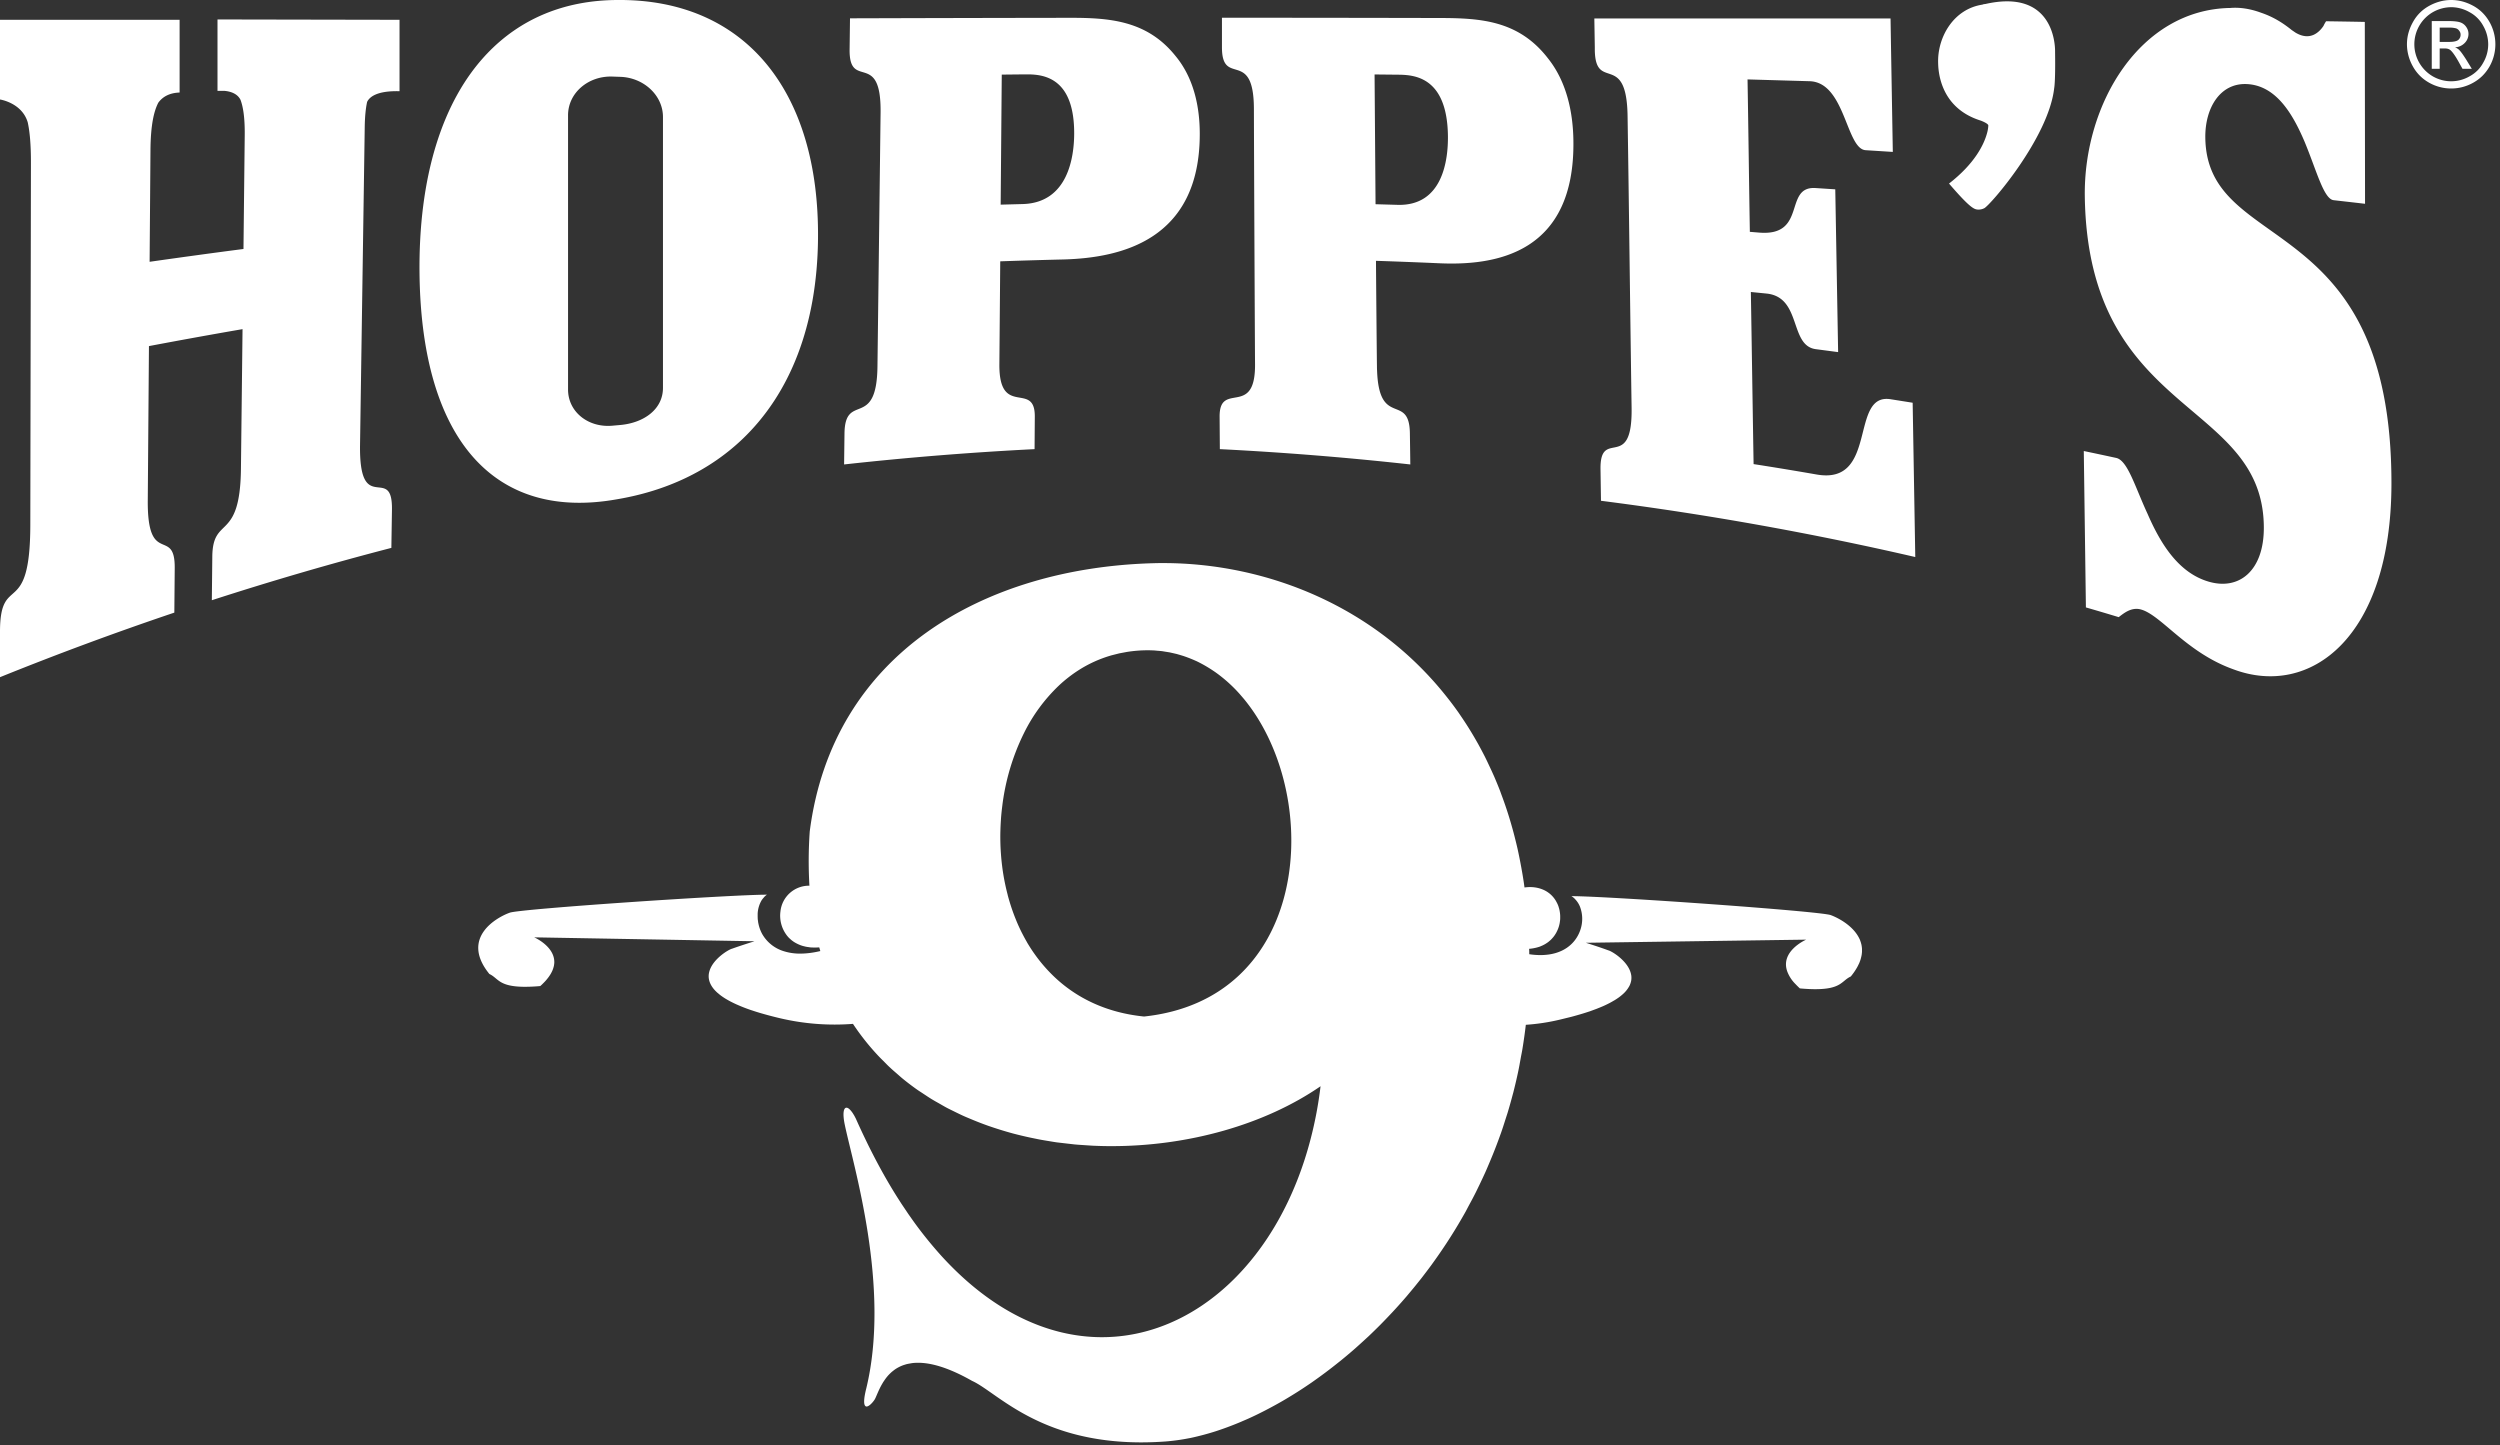 <svg xmlns="http://www.w3.org/2000/svg" width="64" height="37" viewBox="0 0 64 37">
    <rect x="0" y="0" width="64" height="37" fill="#333333" stroke="none"/>
    <path fill="#FFF" fill-rule="evenodd" d="M29.797 14.415c2.637.005 5.425 1.108 7.264 3.456l.055.07c.077.1.153.203.227.308l.05.074a8.923 8.923 0 0 1 .389.62l.052.091c.061.11.12.222.178.335l.06.123.119.254.063.14c.051.12.101.24.149.364l.032.089a9.997 9.997 0 0 1 .253.764l.035.124c.038.137.073.277.107.419l.02.086c.027.124.053.25.077.378l.02.107c.03.165.058.332.08.502.05-.006.1-.01.144-.01.151.001.28.036.388.093a.693.693 0 0 1 .278.272l.006.012a.668.668 0 0 1 .06.137v.004l.005.014.005.016.01.043.002.01a.677.677 0 0 1 .006.035l.004.027a.83.83 0 0 1 .006.076v.066l-.001.022-.002.022-.003.024a.834.834 0 0 1-.01.064l-.004.016-.003.016a.83.83 0 0 1-.028.09l-.008.02a.787.787 0 0 1-.033.071l-.01.02a.91.91 0 0 1-.03.049l-.021.031a.681.681 0 0 1-.029.037l-.033.037-.024.025a.753.753 0 0 1-.046.04l-.02.017-.006.004-.014.01a.76.76 0 0 1-.168.092c-.01.004-.02.01-.031.013l-.012.004-.012.004-.038.011a.876.876 0 0 1-.052.013 1.097 1.097 0 0 1-.158.024c.004.048.004.094.004.138.1.015.194.022.283.022.58.001.902-.295 1.02-.63a.873.873 0 0 0-.005-.61.595.595 0 0 0-.114-.18l-.028-.03a.475.475 0 0 0-.077-.059c.96.002 6.346.384 6.637.485.167.06.547.25.717.568l.006.011.01.02.01.02.007.017.014.04.005.012.013.047.006.023a.85.85 0 0 1 .014.106v.087l-.002.009a.784.784 0 0 1-.004.044l-.005.028a.742.742 0 0 1-.01.046l-.007.028a.963.963 0 0 1-.014.048l-.01.027a.991.991 0 0 1-.02.052l-.013.026a1.305 1.305 0 0 1-.027.055l-.01.019a1.579 1.579 0 0 1-.165.239c-.236.108-.235.326-.91.325-.112 0-.241-.006-.394-.02a1.906 1.906 0 0 1-.085-.083l-.026-.027a.904.904 0 0 1-.209-.318c-.188-.512.44-.801.482-.82l-5.64.08c.018.006.355.111.575.194.08.016.505.268.58.603l.007.035a.45.45 0 0 1-.001.135.528.528 0 0 1-.047.14l-.002.003a.757.757 0 0 1-.176.215l-.007.006a1.302 1.302 0 0 1-.085.068l-.006.004a1.677 1.677 0 0 1-.105.069l-.018.01a2.18 2.18 0 0 1-.101.057l-.023.012a2.865 2.865 0 0 1-.146.07l-.076.032-.08.032-.025.01-.163.06-.038.012c-.063.021-.129.042-.198.062l-.027.008a7.927 7.927 0 0 1-.2.056l-.06.015-.245.06a5.277 5.277 0 0 1-.87.132c-.024.207-.053.411-.086.613-.011.07-.026.139-.039.209-.023.128-.045.256-.072.382-.038.18-.08.357-.124.531l-.013.047c-.042.159-.086.316-.133.472l-.056.173c-.036.115-.073.229-.112.341l-.06.165a12.113 12.113 0 0 1-.236.596c-.035.083-.07.167-.107.249-.045.1-.093.2-.14.3l-.102.21c-.058.115-.118.228-.18.341l-.08.152a13.238 13.238 0 0 1-.823 1.293l-.053.074c-.086.117-.173.231-.26.344l-.09.112c-.071.09-.143.177-.216.263l-.07.084a13.21 13.21 0 0 1-.28.316l-.085.092c-.076.081-.152.161-.229.24l-.08.082c-.098.098-.197.195-.296.289l-.074.068c-.082.076-.164.15-.247.224l-.084.074a12.6 12.6 0 0 1-.31.26l-.052.041a12.327 12.327 0 0 1-.677.508l-.011.008a11.234 11.234 0 0 1-.683.437l-.039.023c-.106.062-.211.12-.317.177l-.083.044c-.088.047-.176.091-.263.134l-.062.03c-.104.05-.207.097-.31.14l-.076.033a8.094 8.094 0 0 1-.25.1 7.432 7.432 0 0 1-.372.132l-.063.02a6.688 6.688 0 0 1-.242.07l-.077.02a6.026 6.026 0 0 1-.285.067l-.04.007a5.118 5.118 0 0 1-.587.08 8.844 8.844 0 0 1-.627.023c-2.622-.005-3.686-1.288-4.322-1.574-.598-.34-1.046-.464-1.383-.464-.057 0-.11.003-.16.01l-.062.011c-.028.005-.056.01-.082.017l-.064.02a.936.936 0 0 0-.23.117.845.845 0 0 0-.045.035c-.016.012-.032.025-.047.039l-.04.038-.02.021-.02.021-.035.042a1.243 1.243 0 0 0-.06.083l-.03.044-.035.06c-.073.13-.119.25-.155.33a.47.47 0 0 1-.03.058c-.049.075-.142.174-.204.174a.05.05 0 0 1-.021-.005l-.007-.006c-.043-.032-.054-.154.02-.45.63-2.6-.334-5.717-.548-6.745-.063-.296-.033-.444.042-.444.036 0 .08.033.13.098.02.025.04.056.061.092l.009.014.023.044.018.035a17.723 17.723 0 0 0 .233.503l.052.108a16.563 16.563 0 0 0 .375.722l.033.06c.14.25.283.489.43.716l.043.067.18.268.046.065c.07.1.14.198.212.293l.009.012a10.41 10.41 0 0 0 .583.705c1.306 1.431 2.738 2.07 4.094 2.073 2.396.004 4.553-1.979 5.355-5.09.11-.425.195-.87.25-1.334-1.43.985-3.393 1.537-5.367 1.533-.154 0-.308-.004-.462-.011l-.171-.011c-.097-.007-.194-.012-.29-.021l-.202-.023-.258-.03c-.07-.01-.14-.022-.211-.034a9.241 9.241 0 0 1-.244-.042l-.215-.044a9.536 9.536 0 0 1-.45-.107 9.535 9.535 0 0 1-.662-.206 8.045 8.045 0 0 1-.425-.166c-.068-.028-.135-.056-.201-.086-.072-.033-.143-.068-.214-.103-.064-.032-.13-.063-.193-.096-.071-.038-.14-.079-.21-.119l-.091-.051-.09-.053c-.075-.046-.147-.095-.22-.143-.052-.035-.106-.068-.157-.104a6.674 6.674 0 0 1-.348-.264c-.054-.043-.105-.09-.158-.136-.06-.053-.122-.104-.18-.16-.056-.05-.109-.106-.162-.16-.052-.051-.104-.102-.154-.156a6.17 6.17 0 0 1-.635-.804 6.09 6.09 0 0 1-1.866-.144 9.473 9.473 0 0 1-.518-.137 6.337 6.337 0 0 1-.202-.064l-.034-.011a4.817 4.817 0 0 1-.18-.066l-.01-.004a3.641 3.641 0 0 1-.15-.063l-.026-.011a2.862 2.862 0 0 1-.138-.067l-.014-.007a2.228 2.228 0 0 1-.11-.062l-.017-.01a1.616 1.616 0 0 1-.102-.068l-.01-.007a1.261 1.261 0 0 1-.082-.067l-.006-.004a.988.988 0 0 1-.073-.071c-.154-.17-.18-.334-.138-.481.09-.324.502-.564.58-.58.22-.08.558-.185.576-.191l-5.64-.1c.036.016.513.237.514.63v.022l-.001.012-.002.018-.003.021-.004.028-.009.033a.562.562 0 0 1-.025.075l-.012.028a1.03 1.03 0 0 1-.035.067l-.016.026a.875.875 0 0 1-.029.043l-.018.025a1.21 1.21 0 0 1-.038.048l-.019.023a1.442 1.442 0 0 1-.051.055l-.055.055-.042.038a4.413 4.413 0 0 1-.396.019c-.676-.002-.674-.22-.907-.328-.765-.942.22-1.464.525-1.57.287-.1 5.684-.462 6.58-.46a.425.425 0 0 0-.068.058l-.023.028a.521.521 0 0 0-.046.06.745.745 0 0 0-.1.343v.076l.002.06.012.09.007.033a.964.964 0 0 0 .09.249.953.953 0 0 0 .546.446c.125.04.266.066.43.066l.038-.001c.144-.003.303-.023.479-.065l-.027-.094a1.73 1.73 0 0 1-.232 0l-.036-.006a1.06 1.06 0 0 1-.068-.01c-.013-.002-.025-.006-.038-.009-.02-.004-.04-.01-.059-.015l-.036-.012a.948.948 0 0 1-.165-.079.8.8 0 0 1-.046-.031l-.024-.018a.73.73 0 0 1-.044-.039l-.02-.017a.737.737 0 0 1-.086-.104.829.829 0 0 1-.139-.584.734.734 0 0 1 .741-.655 11 11 0 0 1 .008-1.386c.585-4.57 4.482-6.743 8.77-6.869.1-.003.198-.005.298-.004zm-.421 2.232a3.423 3.423 0 0 0-.53.043l-.192.036-.202.051-.04.012a3.206 3.206 0 0 0-.8.368 3.487 3.487 0 0 0-.502.391 4.31 4.31 0 0 0-.9 1.227l-.004.008a5.785 5.785 0 0 0-.546 1.835l-.002.017a6.234 6.234 0 0 0-.034.338v.012a6.42 6.42 0 0 0-.014.296l-.001.032a6.102 6.102 0 0 0 .067 1.014c.03.195.07.389.12.578 0 .007.003.013.004.02.054.201.119.399.196.59l.025.062c.042.102.089.203.138.301l.004.007c.035.069.071.137.11.204l.031.056c.05.082.101.163.156.242l.032.045a3.975 3.975 0 0 0 .514.59c.573.537 1.33.905 2.282 1.001 4.058-.433 4.528-5.1 2.882-7.681a4.575 4.575 0 0 0-.323-.446l-.06-.07-.064-.074-.06-.065a3.732 3.732 0 0 0-.489-.435l-.068-.049-.082-.055a3.465 3.465 0 0 0-.388-.22l-.091-.04-.076-.031c-.031-.013-.063-.024-.094-.036l-.077-.027-.099-.03-.076-.022-.105-.024-.075-.017-.113-.018-.072-.012c-.042-.005-.086-.009-.129-.012l-.06-.006a3.027 3.027 0 0 0-.193-.006zM5.568.498l4.66.009v1.828c-.578-.015-.769.146-.83.274-.035.162-.057.37-.061.648l-.12 8.127c-.028 1.87.835.47.817 1.663l-.015.979c-1.542.4-3.075.847-4.596 1.34l.012-1.115c.01-1.072.71-.356.733-2.24l.041-3.585c-.8.138-1.599.283-2.396.434l-.03 3.947c-.014 1.722.7.662.69 1.738l-.01 1.138A81.574 81.574 0 0 0 0 17.336v-1.164c0-1.54.772-.286.776-2.735l.016-9.26C.793 3.69.761 3.362.71 3.132.561 2.63 0 2.547 0 2.547V.507h4.598v1.862c-.28.009-.446.123-.546.261-.11.214-.195.56-.2 1.216L3.83 6.702c.8-.114 1.6-.224 2.403-.328l.032-2.909c.005-.45-.04-.726-.107-.907-.08-.165-.262-.217-.403-.231h-.187V.497zM57.096.204c.234-.02.499.016.785.121.337.113.59.285.788.445l.097.066c.374.223.608-.013.715-.172a.808.808 0 0 1 .067-.12c.33.005.66.01.991.017l.006 4.656a267.45 267.45 0 0 0-.803-.092c-.256-.029-.437-.759-.748-1.505-.31-.726-.738-1.438-1.484-1.468-.668-.026-1.06.598-1.054 1.365.029 3.037 4.774 1.792 4.765 8.873-.006 3.938-2.084 5.48-4.045 4.745-1.195-.426-1.837-1.374-2.357-1.529-.241-.072-.43.076-.58.193-.28-.085-.559-.168-.84-.249l-.054-4.004c.277.058.554.117.83.177.293.064.48.737.805 1.437.313.717.764 1.49 1.548 1.726.796.242 1.433-.28 1.426-1.389-.017-3.291-4.5-2.815-4.583-8.466-.034-2.375 1.415-4.79 3.725-4.827zM30.299 16.795l.078.028-.078-.028zM48.398.472l.012.738.046 2.679-.696-.044c-.503-.033-.52-1.741-1.436-1.766l-1.587-.046c.02 1.147.04 2.755.059 3.902l.245.02c1.228.097.612-1.195 1.439-1.141l.503.033.073 4.167-.569-.075c-.686-.087-.358-1.332-1.264-1.424l-.401-.04c.023 1.366.047 3.04.07 4.406.536.083 1.072.172 1.607.265 1.59.286.84-2.09 1.898-1.926l.567.09.067 3.95a81.774 81.774 0 0 0-8.046-1.44l-.012-.807c-.016-1.09.822.1.796-1.577-.034-2.232-.068-5.232-.103-7.465-.025-1.678-.823-.601-.839-1.69V1.21l-.012-.735h.003V.472zM15.812 0c3.258-.025 5.167 2.328 5.129 6.112-.022 2.213-.711 3.963-1.938 5.132-.838.797-1.925 1.324-3.223 1.54-3.137.554-4.983-1.545-5.04-5.754-.032-2.494.58-4.452 1.733-5.661.84-.88 1.965-1.365 3.34-1.369zm15.47.454c1.866 0 3.733.003 5.599.007 1.032.004 2 .065 2.748 1.034.473.592.64 1.367.65 2.104.042 2.876-1.967 3.205-3.426 3.141-.543-.024-1.085-.045-1.628-.063.004.59.02 2.395.025 2.707 0 .037.001.07.003.104.053 1.48.827.558.84 1.606l.007.485.004.311a81.917 81.917 0 0 0-4.876-.392l-.006-.832c-.001-.229.053-.342.137-.403.255-.189.778.107.77-.938-.003-.326-.024-4.682-.029-6.534-.004-1.574-.816-.547-.818-1.575V.454zm-3.923.002c1.033-.002 2 .06 2.735.978.464.56.62 1.292.62 1.992.003 2.721-2.02 3.175-3.48 3.216-.543.013-1.086.029-1.628.048l-.022 2.635c-.011 1.387.913.412.907 1.34l-.006.833a81.93 81.93 0 0 0-4.876.392l.01-.796c.014-1.072.824-.082.844-1.71l.08-6.498c.02-1.63-.807-.55-.793-1.62l.01-.797c1.867-.006 3.733-.01 5.6-.013zM15.676 1.96c-.622-.02-1.134.423-1.134.99v7.023c0 .567.512.98 1.134.925l.201-.018c.608-.054 1.095-.403 1.095-.95V2.994c0-.548-.487-1.008-1.095-1.027zM50.823.103c1.719-.39 1.786 1.002 1.787 1.196v.04c.002.112.01.733-.024.928-.149 1.27-1.644 3-1.792 3.065a.32.32 0 0 1-.164.033c-.09-.007-.193-.035-.735-.666.667-.518.892-1.004.968-1.272a.898.898 0 0 0 .038-.214c0-.051-.176-.12-.208-.13-1.05-.336-1.073-1.298-1.077-1.481C49.6.948 50.012.228 50.754.118c0-.005.046-.015.069-.015zM35.189 1.906l.025 3.322.559.016c1.17.037 1.3-1.166 1.294-1.757-.017-1.562-.908-1.571-1.296-1.575a581 581 0 0 0-.582-.006zm-8.856-.002h-.107l-.581.006-.028 3.329.56-.015c1.17-.029 1.319-1.216 1.322-1.796.007-1.405-.742-1.517-1.166-1.524zM62.75 0c.193 0 .376.048.559.146.18.097.32.237.423.418a1.158 1.158 0 0 1 .003 1.133c-.102.18-.24.32-.42.42a1.148 1.148 0 0 1-1.13 0c-.177-.1-.318-.24-.417-.42a1.16 1.16 0 0 1-.15-.564c0-.197.052-.387.154-.569.1-.181.241-.32.422-.418.181-.098.368-.146.556-.146zm0 .184a.965.965 0 0 0-.465.125.95.95 0 0 0-.006 1.645.94.94 0 0 0 .942 0 .852.852 0 0 0 .35-.35.926.926 0 0 0 .127-.471.952.952 0 0 0-.129-.474.854.854 0 0 0-.354-.35.951.951 0 0 0-.465-.125zm-.078.355c.144 0 .249.012.312.034a.295.295 0 0 1 .152.118.304.304 0 0 1 .057.177.325.325 0 0 1-.095.231.366.366 0 0 1-.25.112c.044.018.078.04.105.065.048.048.105.13.178.244l.148.242h-.239l-.108-.195c-.086-.152-.155-.246-.205-.286-.037-.03-.087-.043-.155-.04h-.116v.52h-.203V.54h.42zm.007.167h-.223v.367h.238c.115 0 .194-.016.237-.05a.17.17 0 0 0 .06-.135.149.149 0 0 0-.032-.096.169.169 0 0 0-.08-.065.66.66 0 0 0-.2-.02z"/>
</svg>
